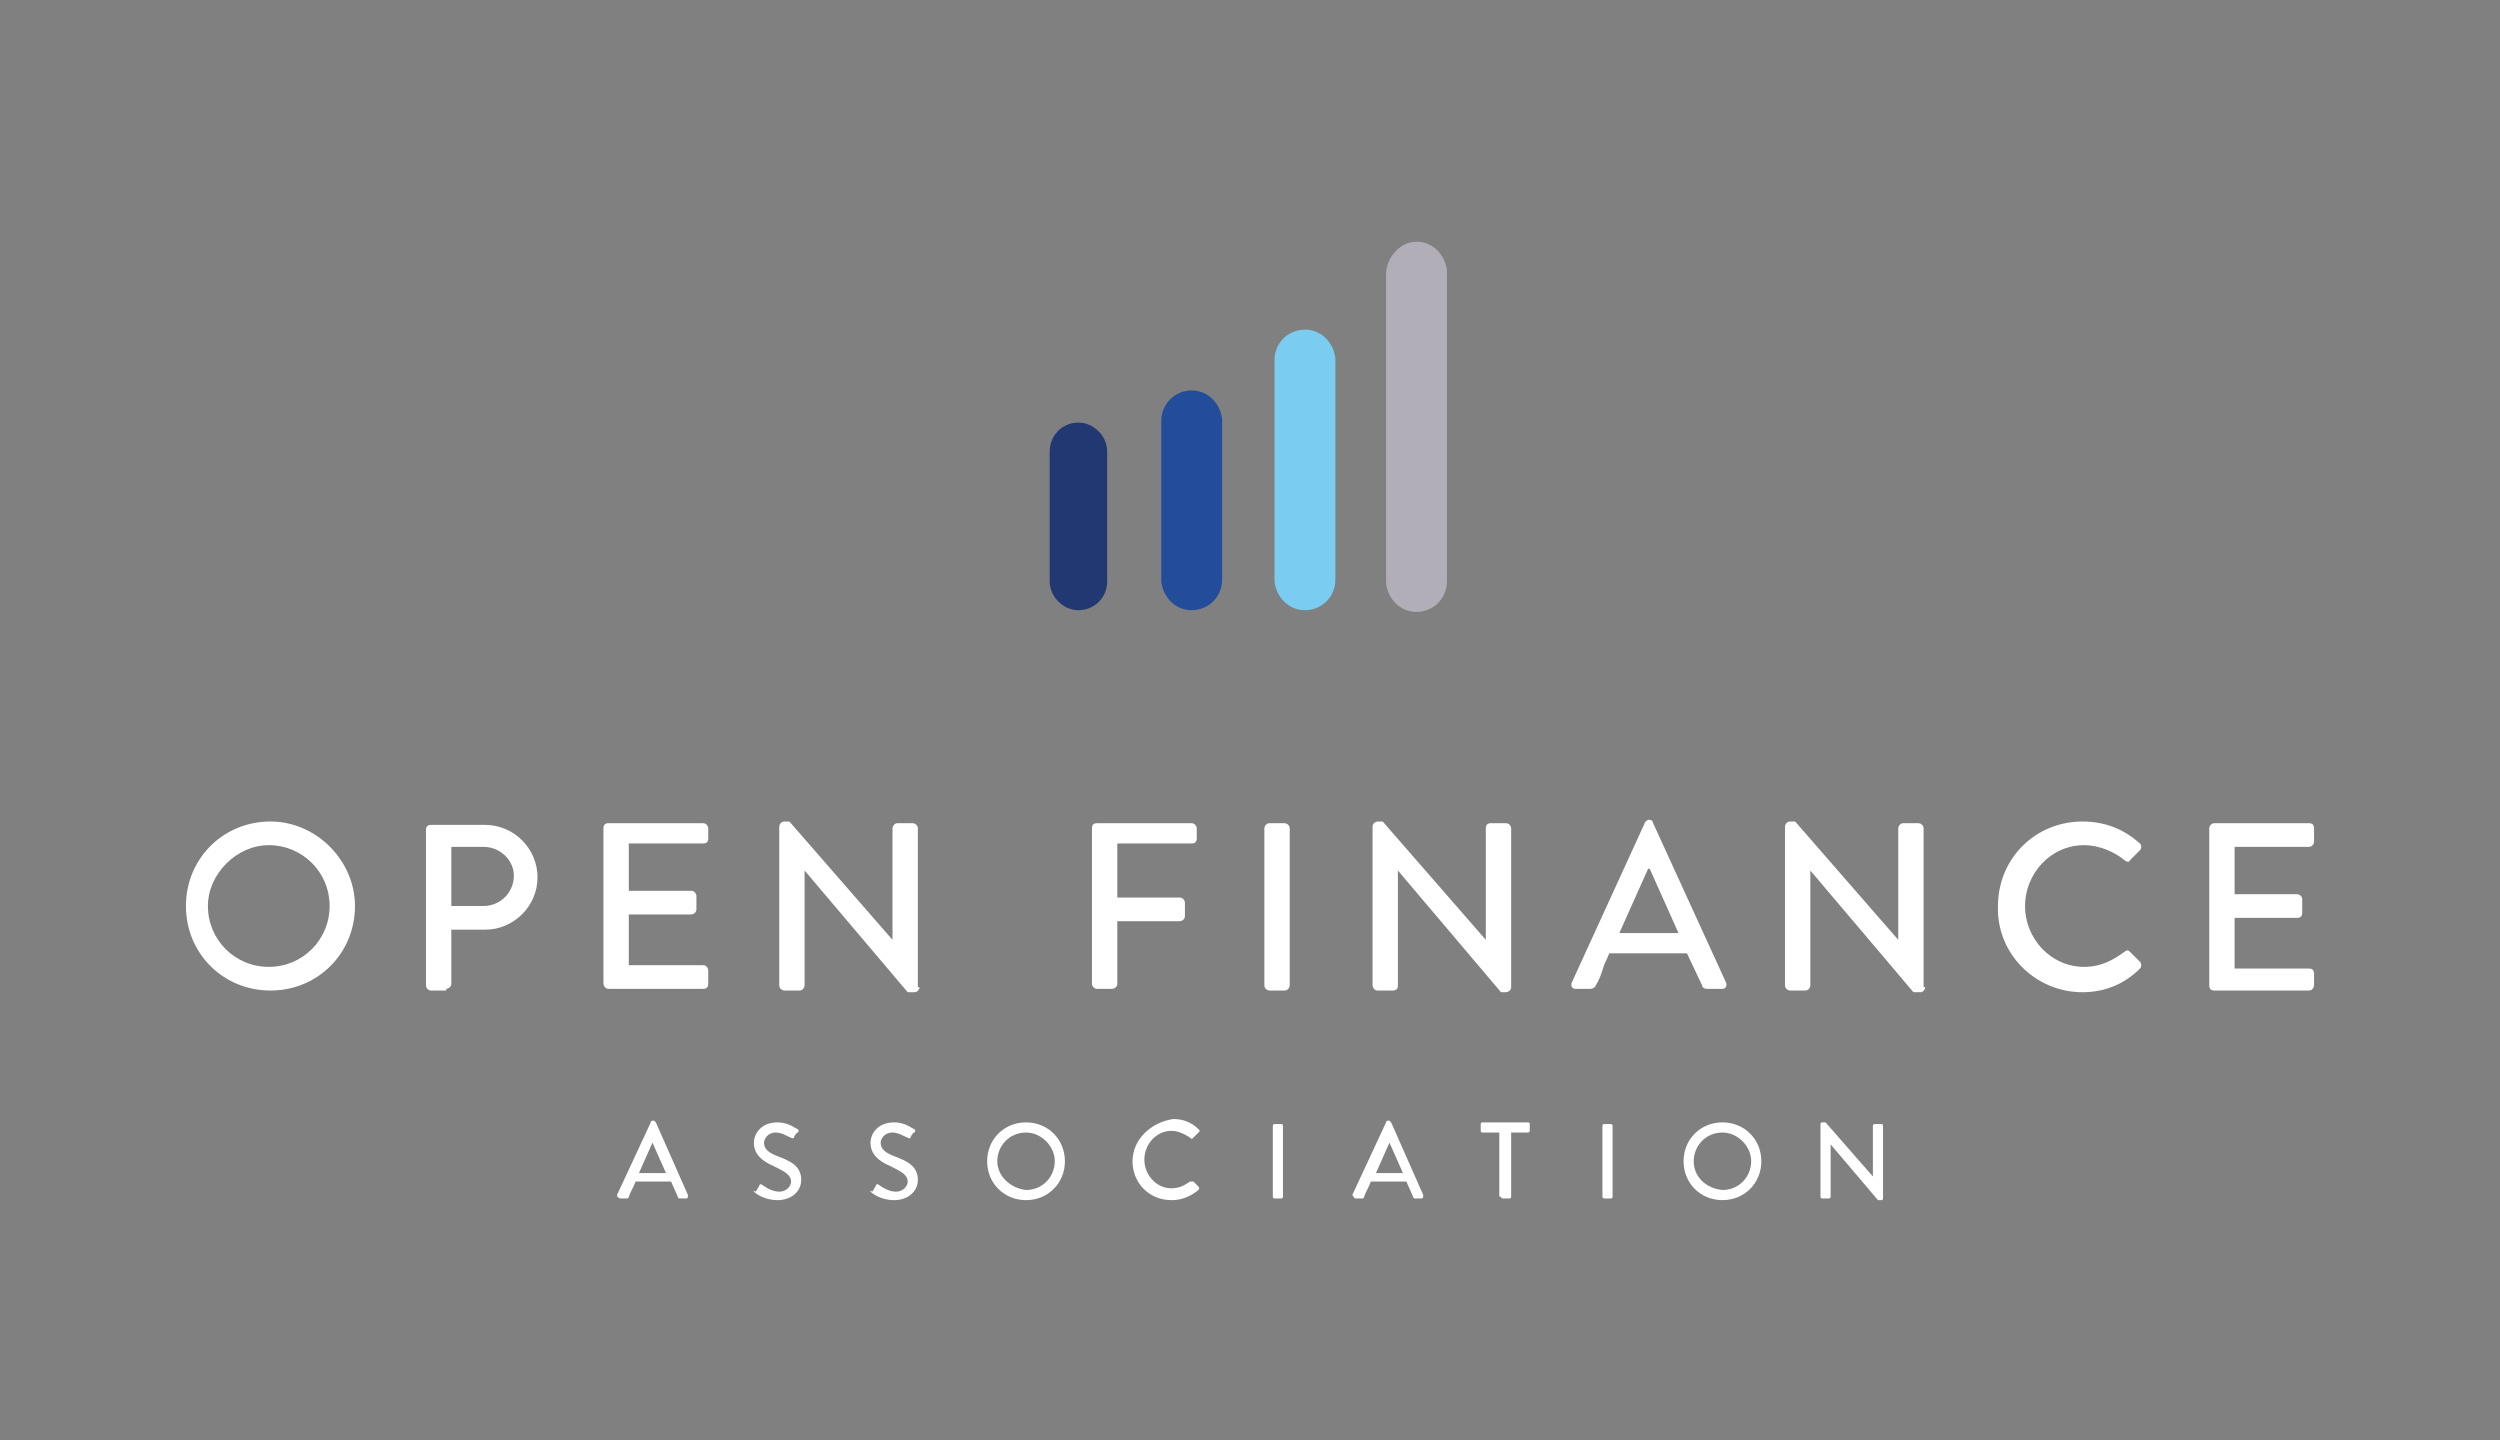 <svg xmlns="http://www.w3.org/2000/svg" xmlns:xlink="http://www.w3.org/1999/xlink" id="Ebene_1" x="0px" y="0px" viewBox="0 0 147.9 85.2" style="enable-background:new 0 0 147.9 85.2;" xml:space="preserve"><rect x="0" y="0" width="147.9" height="85.2" fill="#808080" stroke="none"/><style type="text/css">	.st0{fill:#213872;}	.st1{fill:#234D9A;}	.st2{fill:#7ACCF1;}	.st3{fill:#B1AEB8;}	.st4{fill-rule:evenodd;clip-rule:evenodd;fill:#203971;}	.st5{fill:#203971;}	.st6{fill-rule:evenodd;clip-rule:evenodd;fill:#FFFFFF;}	.st7{fill:#FFFFFF;}</style><g>	<g>		<path class="st0" d="M63.8,25c0.9,0,1.7,0.8,1.7,1.7v0.1v7.6c0,1-0.8,1.7-1.7,1.7c-0.9,0-1.7-0.8-1.7-1.7l0-0.1v-7.6   C62.1,25.8,62.8,25,63.8,25"></path>		<path class="st1" d="M70.5,23.1c1,0,1.7,0.8,1.8,1.7l0,0.1v9.4c0,1-0.8,1.8-1.8,1.8c-1,0-1.7-0.8-1.8-1.7v-0.1v-9.4   C68.7,23.9,69.5,23.1,70.5,23.1"></path>		<path class="st2" d="M77.2,19.5c1,0,1.7,0.8,1.8,1.7l0,0.1v13c0,1-0.8,1.8-1.8,1.8c-1,0-1.7-0.8-1.8-1.7l0-0.1v-13   C75.4,20.3,76.2,19.5,77.2,19.5"></path>		<path class="st3" d="M83.8,14.3c1,0,1.7,0.8,1.8,1.7l0,0.1v18.3c0,1-0.8,1.8-1.8,1.8c-1,0-1.7-0.8-1.8-1.7l0-0.1V16.1   C82.1,15.1,82.9,14.3,83.8,14.3"></path>	</g>	<g>		<path class="st6" d="M21,53.6c0,2.8-2.2,5-5,5c-2.8,0-5-2.2-5-5c0-2.8,2.2-5,5-5C18.7,48.6,21,50.9,21,53.6 M12.3,53.6   c0,2,1.6,3.6,3.6,3.6c2,0,3.6-1.6,3.6-3.6c0-2-1.6-3.6-3.6-3.6C14,50,12.3,51.7,12.3,53.6 M26.4,58.5c0.1,0,0.3-0.1,0.3-0.3V55h2   c1.7,0,3.1-1.4,3.1-3.1c0-1.7-1.4-3.1-3.1-3.1h-3.2c-0.2,0-0.3,0.1-0.3,0.3v9.2c0,0.1,0.1,0.3,0.3,0.3H26.4z M26.7,53.6h1.9   c1,0,1.8-0.8,1.8-1.8c0-0.9-0.8-1.7-1.8-1.7h-1.9V53.6z M41.6,58.5c0.2,0,0.3-0.1,0.3-0.3v-0.8c0-0.1-0.1-0.3-0.3-0.3h-4.4v-3h3.7   c0.1,0,0.3-0.1,0.3-0.3v-0.8c0-0.1-0.1-0.3-0.3-0.3h-3.7v-2.8h4.4c0.2,0,0.3-0.1,0.3-0.3V49c0-0.1-0.1-0.3-0.3-0.3H36   c-0.2,0-0.3,0.1-0.3,0.3v9.2c0,0.1,0.1,0.3,0.3,0.3H41.6z M54.4,58.4c0,0.1-0.1,0.3-0.3,0.3h-0.4l-6.1-7.2h0v6.8   c0,0.1-0.1,0.3-0.3,0.3h-0.9c-0.1,0-0.3-0.1-0.3-0.3v-9.4c0-0.1,0.1-0.3,0.3-0.3h0.3l6.1,7h0V49c0-0.1,0.1-0.3,0.3-0.3h0.9   c0.1,0,0.3,0.1,0.3,0.3V58.4z M65.8,58.5c0.1,0,0.3-0.1,0.3-0.3v-3.7h3.7c0.1,0,0.3-0.1,0.3-0.3v-0.8c0-0.1-0.1-0.3-0.3-0.3h-3.7   v-3.2h4.4c0.2,0,0.3-0.1,0.3-0.3V49c0-0.1-0.1-0.3-0.3-0.3h-5.6c-0.2,0-0.3,0.1-0.3,0.3v9.2c0,0.1,0.1,0.3,0.3,0.3H65.8z    M76.3,58.3c0,0.1-0.1,0.3-0.3,0.3h-0.9c-0.1,0-0.3-0.1-0.3-0.3V49c0-0.1,0.1-0.3,0.3-0.3H76c0.1,0,0.3,0.1,0.3,0.3V58.3z    M89.1,58.7c0.1,0,0.3-0.1,0.3-0.3V49c0-0.1-0.1-0.3-0.3-0.3h-0.9c-0.2,0-0.3,0.1-0.3,0.3v6.6h0l-6.1-7h-0.3   c-0.1,0-0.3,0.1-0.3,0.3v9.4c0,0.1,0.1,0.3,0.3,0.3h0.9c0.2,0,0.3-0.1,0.3-0.3v-6.8h0l6.1,7.2H89.1z M94.4,58.3   c0,0.1-0.2,0.2-0.3,0.2h-0.9c-0.2,0-0.3-0.2-0.2-0.4l4.3-9.4c0-0.1,0.2-0.2,0.2-0.2h0.1c0.1,0,0.2,0.1,0.2,0.2l4.3,9.4   c0.1,0.2,0,0.4-0.2,0.4H101c-0.2,0-0.3-0.1-0.3-0.2l-0.9-1.9h-4.6c-0.1,0.3-0.3,0.6-0.4,1l0,0C94.7,57.7,94.6,58,94.4,58.3    M99.3,55.2h-3.5l1.7-3.8h0.1L99.3,55.2z M113.9,58.4c0,0.1-0.1,0.3-0.3,0.3h-0.4l-6.1-7.2h0v6.8c0,0.1-0.1,0.3-0.3,0.3h-0.9   c-0.1,0-0.3-0.1-0.3-0.3v-9.4c0-0.1,0.1-0.3,0.3-0.3h0.3l6.1,7h0V49c0-0.1,0.1-0.3,0.3-0.3h0.9c0.1,0,0.3,0.1,0.3,0.3V58.4z    M123.2,58.7c1.2,0,2.4-0.4,3.4-1.4c0.1-0.1,0.1-0.3,0-0.4l-0.6-0.6c-0.1-0.1-0.2-0.1-0.3,0c-0.7,0.5-1.4,0.9-2.4,0.9   c-2,0-3.5-1.7-3.5-3.6s1.5-3.6,3.5-3.6c0.9,0,1.8,0.4,2.4,0.9c0.1,0.1,0.3,0.1,0.3,0l0.6-0.6c0.1-0.1,0.1-0.3,0-0.4   c-0.9-0.8-2-1.3-3.4-1.3c-2.8,0-5,2.2-5,5C118.1,56.4,120.4,58.7,123.2,58.7 M136.9,58.3c0,0.1-0.1,0.3-0.3,0.3h-5.6   c-0.2,0-0.3-0.1-0.3-0.3V49c0-0.1,0.1-0.3,0.3-0.3h5.6c0.2,0,0.3,0.1,0.3,0.3v0.8c0,0.1-0.1,0.3-0.3,0.3h-4.4v2.8h3.7   c0.1,0,0.3,0.1,0.3,0.3V54c0,0.2-0.1,0.3-0.3,0.3h-3.7v3h4.4c0.2,0,0.3,0.1,0.3,0.3V58.3z"></path>	</g>	<g>		<path class="st7" d="M36.7,70.9h0.4c0.1,0,0.1-0.1,0.1-0.1c0.1-0.3,0.3-0.6,0.4-0.9h2.1l0.4,0.9c0,0.1,0.1,0.1,0.1,0.1h0.4   c0.1,0,0.1-0.1,0.1-0.2l-1.9-4.3c0,0-0.1-0.1-0.1-0.1h-0.1c0,0-0.1,0-0.1,0.1l-2,4.3C36.5,70.8,36.6,70.9,36.7,70.9 M37.8,69.4   l0.8-1.8h0l0.8,1.8H37.8z"></path>		<path class="st7" d="M44.6,70.5c0.1,0.1,0.6,0.5,1.4,0.5c0.8,0,1.4-0.5,1.4-1.2c0-0.8-0.6-1.1-1.4-1.4c-0.5-0.2-0.8-0.4-0.8-0.8   c0-0.2,0.2-0.6,0.7-0.6c0.4,0,0.8,0.3,0.9,0.3c0.1,0.1,0.2,0,0.2-0.1c0.1-0.1,0.1-0.2,0.2-0.2c0.1-0.1,0-0.2,0-0.2   c-0.1,0-0.5-0.4-1.2-0.4c-1,0-1.4,0.7-1.4,1.2c0,0.7,0.5,1.1,1.2,1.4c0.6,0.3,1,0.5,1,0.9c0,0.3-0.3,0.6-0.7,0.6   c-0.5,0-1-0.4-1-0.4c-0.1-0.1-0.2,0-0.2,0.1c-0.1,0.1-0.1,0.2-0.2,0.3C44.5,70.4,44.6,70.4,44.6,70.5"></path>		<path class="st7" d="M51.5,70.5c0.1,0.1,0.6,0.5,1.4,0.5c0.8,0,1.4-0.5,1.4-1.2c0-0.8-0.6-1.1-1.4-1.4c-0.5-0.2-0.8-0.4-0.8-0.8   c0-0.2,0.2-0.6,0.7-0.6c0.4,0,0.8,0.3,0.9,0.3c0.1,0.1,0.2,0,0.2-0.1c0.1-0.1,0.1-0.2,0.2-0.2c0.1-0.1,0-0.2,0-0.2   c-0.1,0-0.5-0.4-1.2-0.4c-1,0-1.4,0.7-1.4,1.2c0,0.7,0.5,1.1,1.2,1.4c0.6,0.3,1,0.5,1,0.9c0,0.3-0.3,0.6-0.7,0.6   c-0.5,0-1-0.4-1-0.4c-0.1-0.1-0.2,0-0.2,0.1c-0.1,0.1-0.1,0.2-0.2,0.3C51.4,70.4,51.5,70.4,51.5,70.5"></path>		<path class="st7" d="M58.4,68.7c0,1.3,1,2.3,2.3,2.3s2.3-1,2.3-2.3c0-1.3-1-2.3-2.3-2.3S58.4,67.4,58.4,68.7 M59,68.7   c0-0.9,0.7-1.7,1.7-1.7c0.9,0,1.7,0.8,1.7,1.7c0,0.9-0.7,1.7-1.7,1.7C59.8,70.3,59,69.6,59,68.7"></path>		<path class="st7" d="M67,68.7c0,1.3,1,2.3,2.3,2.3c0.6,0,1.1-0.2,1.6-0.6c0,0,0.1-0.1,0-0.2l-0.3-0.3c0,0-0.1,0-0.2,0   c-0.3,0.2-0.6,0.4-1.1,0.4c-0.9,0-1.6-0.8-1.6-1.7c0-0.9,0.7-1.7,1.6-1.7c0.4,0,0.8,0.2,1.1,0.4c0.1,0.1,0.1,0.1,0.2,0l0.3-0.3   c0.1-0.1,0.1-0.1,0-0.2c-0.4-0.4-0.9-0.6-1.5-0.6C68.1,66.4,67,67.4,67,68.7"></path>		<path class="st7" d="M75.3,70.8c0,0.1,0.1,0.1,0.1,0.1h0.4c0.1,0,0.1-0.1,0.1-0.1v-4.2c0-0.1-0.1-0.1-0.1-0.1h-0.4   c-0.1,0-0.1,0.1-0.1,0.1V70.8z"></path>		<path class="st7" d="M80.2,70.9h0.4c0.1,0,0.1-0.1,0.1-0.1c0.1-0.3,0.3-0.6,0.4-0.9h2.1l0.4,0.9c0,0.1,0.1,0.1,0.1,0.1h0.4   c0.1,0,0.1-0.1,0.1-0.2l-1.9-4.3c0,0-0.1-0.1-0.1-0.1h-0.1c0,0-0.1,0-0.1,0.1l-2,4.3C80.1,70.8,80.1,70.9,80.2,70.9 M81.4,69.4   l0.8-1.8h0l0.8,1.8H81.4z"></path>		<path class="st7" d="M88.8,70.8c0,0.1,0.1,0.1,0.1,0.1h0.4c0.1,0,0.1-0.1,0.1-0.1V67h1c0.1,0,0.1-0.1,0.1-0.1v-0.4   c0-0.1-0.1-0.1-0.1-0.1h-2.7c-0.1,0-0.1,0.1-0.1,0.1v0.4c0,0.1,0.1,0.1,0.1,0.1h1V70.8z"></path>		<path class="st7" d="M94.8,70.8c0,0.1,0.1,0.1,0.1,0.1h0.4c0.1,0,0.1-0.1,0.1-0.1v-4.2c0-0.1-0.1-0.1-0.1-0.1h-0.4   c-0.1,0-0.1,0.1-0.1,0.1V70.8z"></path>		<path class="st7" d="M99.6,68.7c0,1.3,1,2.3,2.3,2.3s2.3-1,2.3-2.3c0-1.3-1-2.3-2.3-2.3S99.6,67.4,99.6,68.7 M100.2,68.7   c0-0.9,0.7-1.7,1.7-1.7c0.9,0,1.7,0.8,1.7,1.7c0,0.9-0.7,1.7-1.7,1.7C100.9,70.3,100.2,69.6,100.2,68.7"></path>		<path class="st7" d="M107.7,70.8c0,0.1,0.1,0.1,0.1,0.1h0.4c0.1,0,0.1-0.1,0.1-0.1v-3.1h0l2.8,3.3h0.2c0.1,0,0.1-0.1,0.1-0.1v-4.3   c0-0.1-0.1-0.1-0.1-0.1h-0.4c-0.1,0-0.1,0.1-0.1,0.1v3h0l-2.8-3.2h-0.2c-0.1,0-0.1,0.1-0.1,0.1V70.8z"></path>	</g></g></svg>